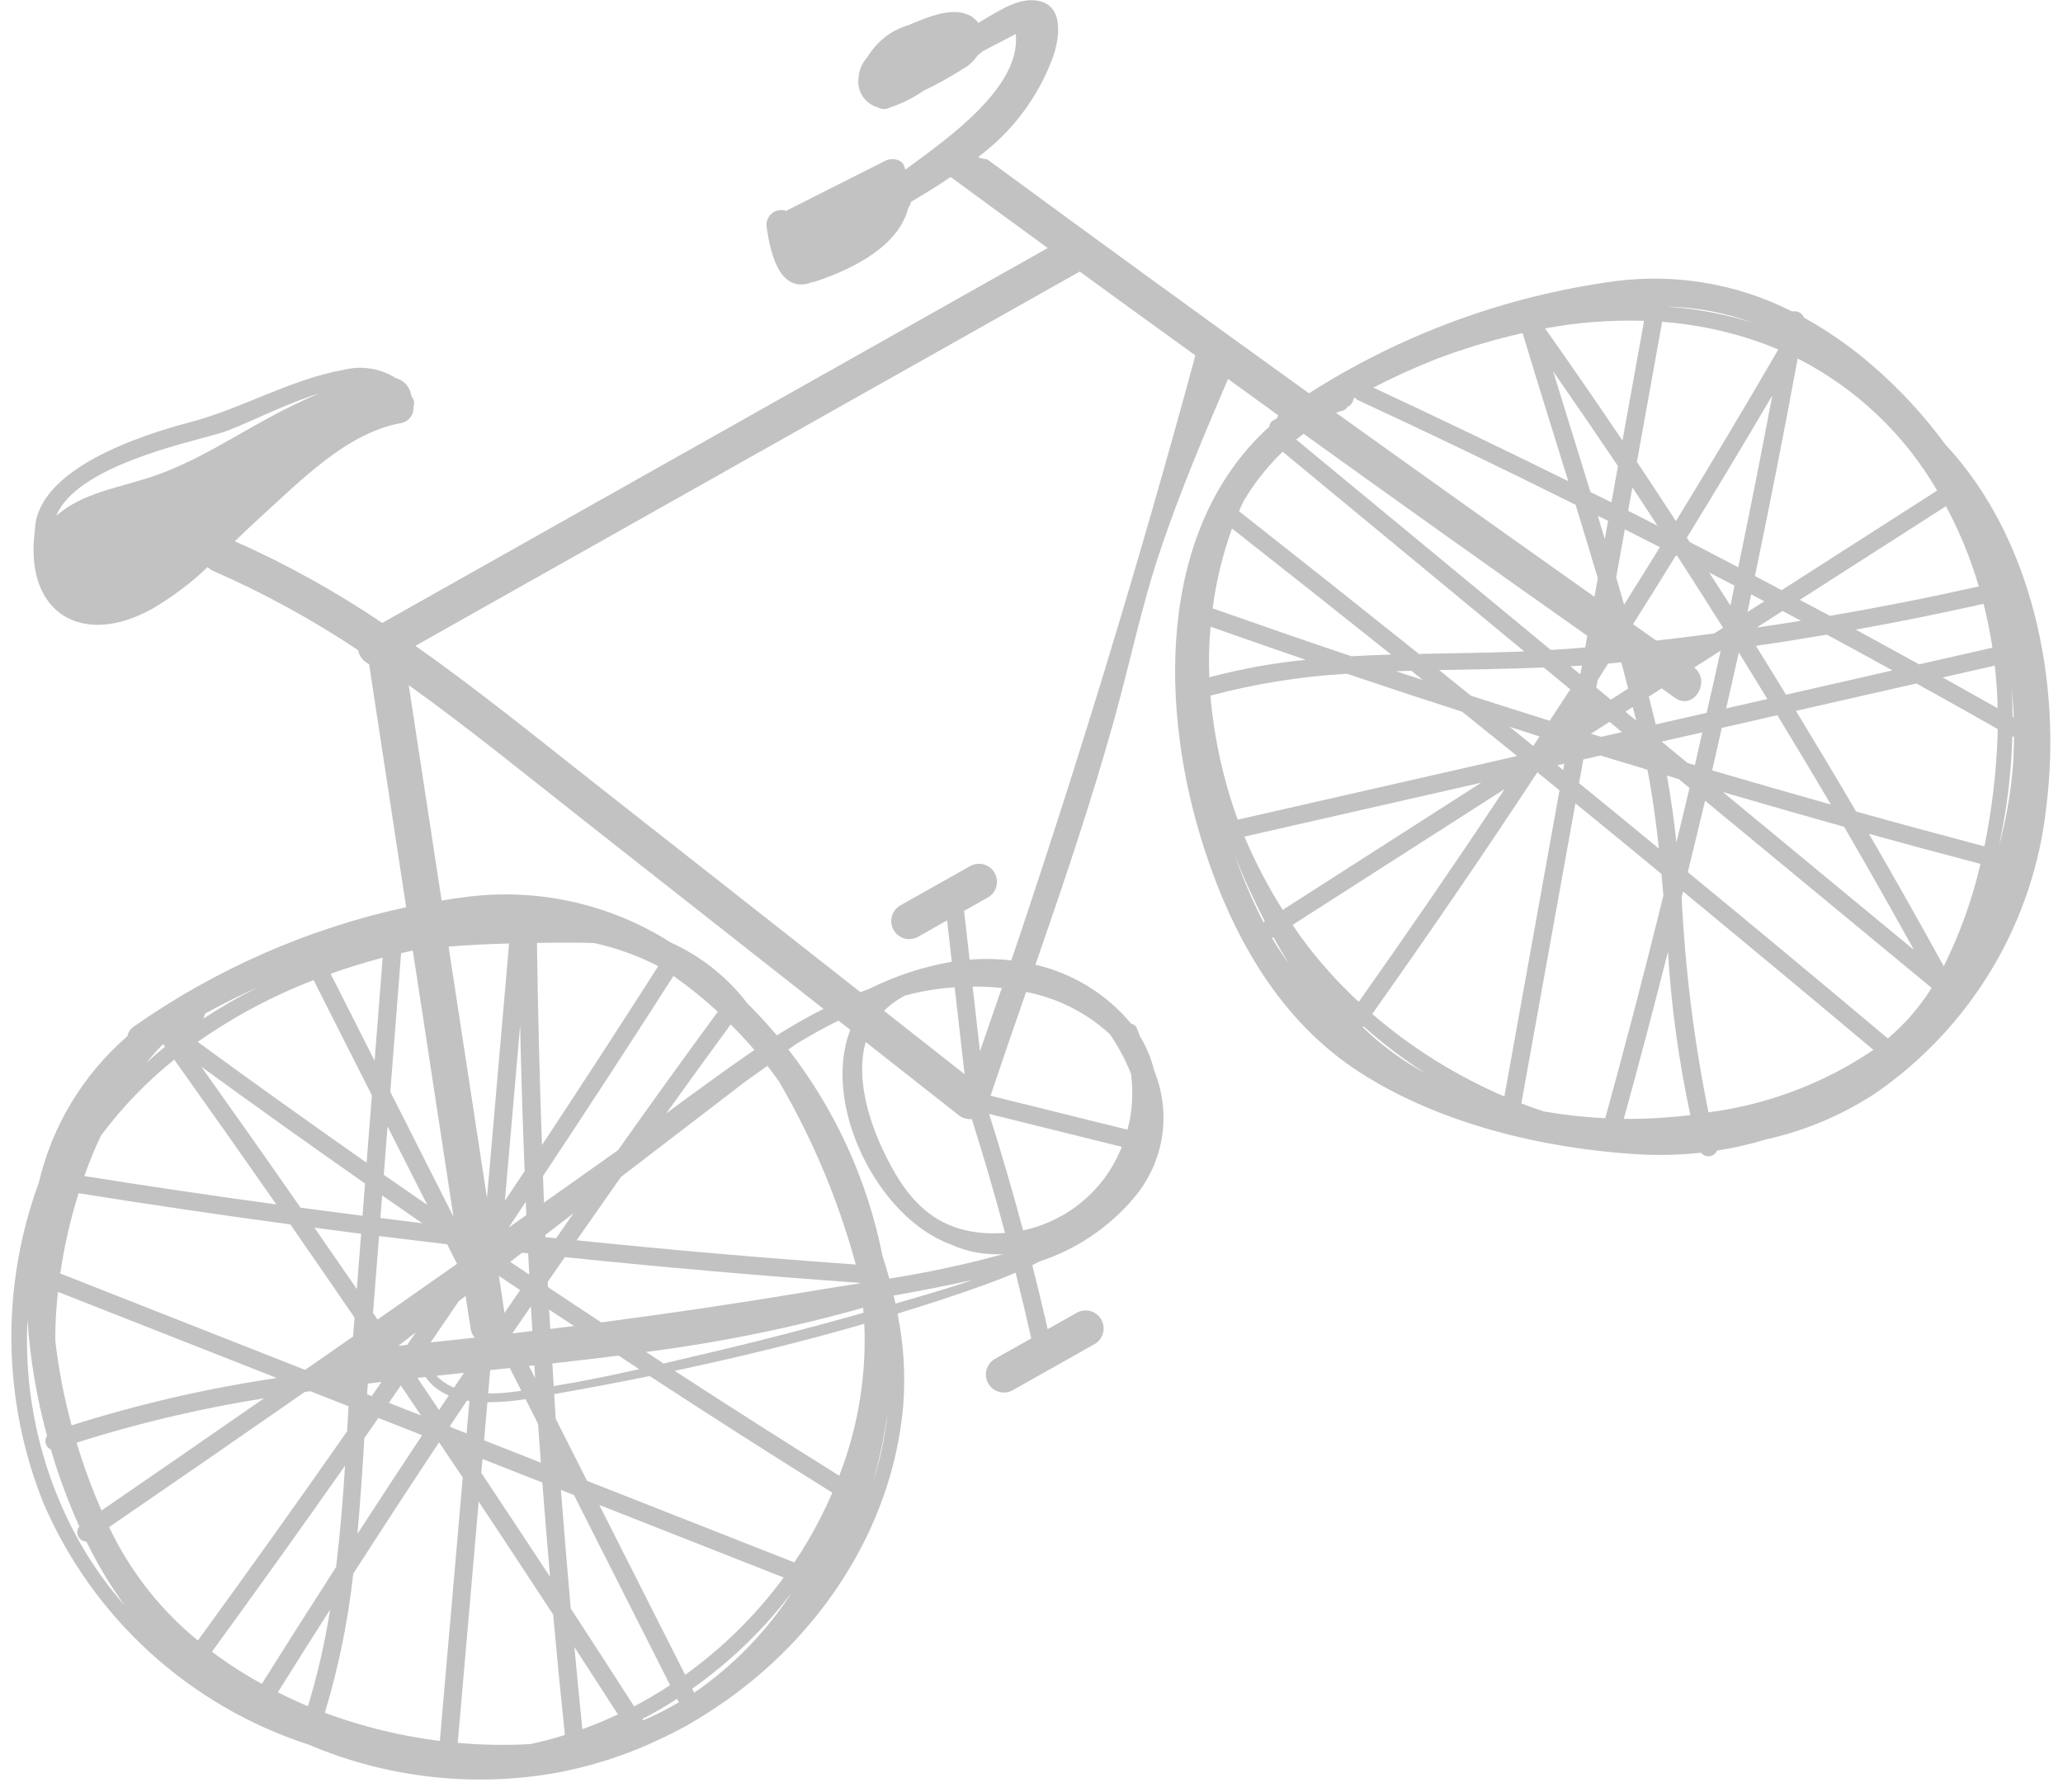 <svg width="145" height="126" viewBox="0 0 145 126" fill="none" xmlns="http://www.w3.org/2000/svg">
<path opacity="0.3" d="M136.732 31.247C135.231 29.202 133.504 27.334 131.582 25.677C130.107 24.397 128.501 23.275 126.791 22.329C126.731 22.17 126.614 22.038 126.463 21.959C126.311 21.88 126.136 21.86 125.971 21.901C122.103 19.937 117.725 19.197 113.42 19.779C105.797 20.822 98.489 23.507 92.004 27.649C84.437 22.203 76.897 16.72 69.383 11.198C69.162 11.176 68.946 11.125 68.739 11.046C71.177 9.244 73.025 6.76 74.046 3.909C74.575 2.294 74.726 -0.019 72.423 0.015C71.214 0.033 69.856 0.973 68.763 1.61C68.654 1.465 68.528 1.336 68.385 1.225C68.256 1.124 68.11 1.049 67.953 1.001C66.722 0.5 64.946 1.315 63.848 1.768C62.636 2.124 61.606 2.93 60.968 4.019C60.602 4.409 60.383 4.914 60.347 5.447C60.276 5.905 60.376 6.372 60.628 6.761C60.88 7.149 61.267 7.431 61.714 7.553C61.838 7.625 61.978 7.664 62.121 7.666C62.265 7.668 62.406 7.634 62.533 7.566L62.538 7.563C63.375 7.287 64.169 6.893 64.894 6.392C65.958 5.878 66.99 5.299 67.981 4.656C68.261 4.452 68.503 4.201 68.696 3.914C68.819 3.814 68.941 3.71 69.062 3.606L69.784 3.229L71.392 2.389C71.795 6.156 66.508 9.802 63.631 11.927C63.602 11.836 63.579 11.747 63.54 11.653C63.34 11.161 62.655 11.084 62.243 11.292L55.37 14.762C55.338 14.783 55.307 14.806 55.278 14.832C55.111 14.769 54.931 14.75 54.755 14.778C54.578 14.805 54.412 14.877 54.272 14.987C54.131 15.097 54.021 15.241 53.953 15.405C53.884 15.57 53.859 15.749 53.88 15.926C54.1 17.456 54.665 20.603 56.916 19.897C56.957 19.878 57.001 19.859 57.046 19.846C57.124 19.84 57.202 19.825 57.278 19.8C59.976 18.916 63.186 17.275 63.836 14.615C63.935 14.493 64 14.348 64.024 14.193C64.974 13.634 65.918 13.054 66.817 12.442C69.089 14.112 71.365 15.777 73.643 17.436L26.868 43.792C23.59 41.578 20.123 39.657 16.507 38.049C17.091 37.485 17.674 36.923 18.268 36.387C21.062 33.866 24.306 30.472 28.124 29.754C28.402 29.717 28.655 29.574 28.83 29.355C29.005 29.137 29.088 28.859 29.063 28.58C29.099 28.496 29.116 28.406 29.113 28.314C29.11 28.224 29.086 28.134 29.043 28.054C29.005 27.969 28.952 27.906 28.909 27.829C28.874 27.538 28.753 27.263 28.561 27.042C28.37 26.82 28.115 26.661 27.832 26.585C27.291 26.242 26.685 26.013 26.052 25.913C25.419 25.812 24.771 25.842 24.149 26.001C20.439 26.658 17.016 28.718 13.368 29.679C10.063 30.552 2.447 32.937 2.45 37.395C2.437 37.445 2.426 37.497 2.418 37.548C1.8 43.207 5.87 45.496 10.709 42.793C12.113 41.971 13.417 40.989 14.595 39.867C14.708 39.982 14.842 40.074 14.991 40.136C18.539 41.692 21.944 43.555 25.167 45.703C25.211 45.917 25.304 46.117 25.438 46.289C25.573 46.46 25.746 46.598 25.943 46.691C26.811 52.385 27.679 58.079 28.547 63.775C21.654 65.274 15.131 68.138 9.363 72.198C9.256 72.273 9.165 72.368 9.096 72.479C9.027 72.589 8.98 72.712 8.959 72.84C5.842 75.536 3.659 79.147 2.724 83.155C0.052 90.438 0.166 98.444 3.042 105.639C4.759 109.639 7.311 113.225 10.529 116.159C13.746 119.092 17.555 121.305 21.701 122.649C27.108 124.948 33.064 125.649 38.864 124.671C41.519 124.2 44.097 123.367 46.526 122.195L46.604 122.16L46.961 121.984C47.885 121.538 48.779 121.034 49.64 120.476C57.162 115.745 62.683 107.823 63.481 98.852C63.652 96.675 63.518 94.486 63.083 92.347C65.199 91.698 67.308 91.012 69.378 90.261C70.05 90.018 70.722 89.754 71.381 89.465C71.767 91 72.135 92.541 72.483 94.088L69.911 95.536C69.627 95.707 69.421 95.981 69.336 96.3C69.251 96.62 69.295 96.96 69.457 97.247C69.619 97.535 69.888 97.748 70.205 97.841C70.523 97.934 70.864 97.899 71.157 97.744L76.967 94.47C77.246 94.298 77.448 94.025 77.53 93.707C77.612 93.39 77.568 93.053 77.407 92.768C77.247 92.483 76.982 92.271 76.668 92.177C76.353 92.083 76.015 92.113 75.723 92.263L73.638 93.44C73.295 91.933 72.934 90.43 72.555 88.933C72.723 88.857 72.883 88.766 73.046 88.683C75.625 87.845 77.921 86.306 79.675 84.239C80.722 83.019 81.41 81.534 81.665 79.95C81.92 78.365 81.732 76.741 81.121 75.258C80.927 74.451 80.614 73.678 80.192 72.964C80.171 72.918 80.136 72.875 80.111 72.836C80.047 72.657 79.983 72.477 79.909 72.299C79.879 72.214 79.827 72.138 79.757 72.081C79.687 72.023 79.603 71.986 79.513 71.974C77.784 69.891 75.418 68.432 72.777 67.82C74.737 62.153 76.671 56.468 78.276 50.715C79.411 46.647 80.244 42.536 81.605 38.532C82.977 34.493 84.633 30.558 86.314 26.639C87.49 27.492 88.664 28.348 89.843 29.198C89.81 29.261 89.784 29.328 89.767 29.397C89.671 29.453 89.572 29.506 89.477 29.562C89.4 29.604 89.336 29.666 89.29 29.741C89.245 29.816 89.22 29.902 89.219 29.989C81.269 37.19 81.447 49.937 84.692 59.815C86.718 65.98 89.991 71.779 95.561 75.377C101.132 78.976 108.333 80.707 114.896 81.132C116.45 81.235 118.011 81.202 119.56 81.034C119.63 81.124 119.723 81.195 119.828 81.238C119.934 81.281 120.05 81.296 120.163 81.281C120.277 81.266 120.384 81.222 120.475 81.152C120.567 81.083 120.638 80.991 120.682 80.885C121.844 80.706 122.991 80.445 124.116 80.103C126.87 79.495 129.49 78.388 131.845 76.836C135.169 74.536 137.96 71.549 140.028 68.078C142.095 64.607 143.391 60.734 143.826 56.722C144.931 48.01 142.876 37.816 136.732 31.247ZM10.707 33.5C8.268 34.322 5.836 34.622 3.955 36.259C5.37 32.791 13.03 31.168 15.451 30.457C16.952 30.017 19.794 28.464 22.433 27.663C21.067 28.229 19.886 28.841 19.385 29.105C16.516 30.624 13.804 32.457 10.707 33.5ZM28.727 48.166C32.987 51.219 37.068 54.552 41.177 57.784L57.878 70.923C56.749 71.491 55.657 72.122 54.6 72.785C53.948 72.01 53.257 71.264 52.535 70.545C51.129 68.697 49.284 67.229 47.167 66.271C42.87 63.527 37.736 62.392 32.675 63.067C32.132 63.137 31.587 63.218 31.04 63.309L28.727 48.166ZM3.897 93.302C3.921 92.495 3.982 91.66 4.073 90.816L19.459 96.872C14.57 97.595 9.746 98.708 5.033 100.199C4.506 98.261 4.123 96.287 3.89 94.293C3.888 93.964 3.886 93.632 3.897 93.302V93.302ZM18.555 98.301C14.755 100.939 10.948 103.568 7.136 106.188C6.455 104.635 5.869 103.041 5.382 101.416C9.69 100.051 14.093 99.009 18.555 98.301V98.301ZM21.419 97.855C21.548 97.836 21.677 97.816 21.807 97.799L24.5 98.858L24.396 100.623C20.947 105.558 17.45 110.459 13.906 115.327C11.468 113.33 9.465 110.857 8.017 108.06C7.899 107.829 7.789 107.591 7.673 107.35C12.267 104.202 16.849 101.037 21.419 97.855ZM60.423 90.22C59.118 90.426 57.816 90.626 56.533 90.844C51.788 91.633 47.03 92.34 42.261 92.963C41.011 92.138 39.758 91.316 38.514 90.482C38.508 90.361 38.502 90.24 38.496 90.119C38.897 89.537 39.299 88.955 39.701 88.373C46.595 89.088 53.501 89.691 60.418 90.182L60.423 90.22ZM60.694 92.286C57.168 93.288 53.624 94.209 50.062 95.049C48.927 95.316 47.782 95.59 46.639 95.855C46.227 95.584 45.818 95.312 45.409 95.04C50.563 94.382 55.661 93.345 60.663 91.936C60.672 92.054 60.684 92.17 60.694 92.286ZM58.989 103.743C55.108 101.319 51.251 98.861 47.417 96.368C51.892 95.419 56.358 94.335 60.748 93.063C60.907 96.705 60.308 100.341 58.989 103.743V103.743ZM28.192 67.007C28.468 66.942 28.743 66.88 29.016 66.823L31.872 85.53C30.389 82.605 28.909 79.678 27.433 76.749C27.685 73.502 27.938 70.255 28.192 67.007ZM26.331 74.572L23.238 68.454C24.44 68.027 25.659 67.651 26.896 67.326L26.331 74.572ZM39.16 66.267C40.035 66.259 40.916 66.26 41.794 66.299C43.348 66.645 44.851 67.19 46.266 67.918C43.574 72.134 40.85 76.327 38.093 80.497C37.923 75.763 37.806 71.025 37.741 66.284C38.212 66.275 38.685 66.27 39.16 66.267V66.267ZM53.026 73.812L52.845 73.933C50.813 75.34 48.812 76.799 46.822 78.277C48.325 76.183 49.837 74.095 51.358 72.014C51.934 72.595 52.494 73.191 53.026 73.812V73.812ZM43.451 80.836L43.206 81.022C41.548 82.197 39.89 83.372 38.231 84.545C38.204 83.922 38.193 83.302 38.166 82.676C41.262 78.014 44.318 73.325 47.334 68.609C48.429 69.377 49.47 70.218 50.451 71.126C48.09 74.341 45.757 77.577 43.451 80.836ZM40.311 85.294C39.902 85.879 39.493 86.464 39.084 87.049C38.834 87.023 38.585 87 38.335 86.974C38.333 86.92 38.33 86.868 38.327 86.815L40.311 85.294ZM36.876 82.328C36.413 83.023 35.95 83.718 35.487 84.413C35.845 80.303 36.202 76.193 36.558 72.084C36.632 75.496 36.737 78.909 36.874 82.323L36.876 82.328ZM36.958 84.488C36.971 84.798 36.981 85.109 36.994 85.419L35.757 86.293C36.158 85.688 36.556 85.084 36.956 84.483L36.958 84.488ZM37.124 88.109C37.148 88.608 37.174 89.106 37.2 89.603C36.755 89.303 36.306 89.007 35.861 88.706L36.696 88.066L37.124 88.109ZM40.338 93.218C39.783 93.288 39.23 93.353 38.675 93.422C38.647 92.969 38.618 92.516 38.594 92.063C39.172 92.445 39.754 92.828 40.337 93.212L40.338 93.218ZM43.487 95.302C43.967 95.618 44.444 95.939 44.924 96.252C42.93 96.701 40.925 97.113 38.918 97.44C38.885 96.91 38.855 96.38 38.823 95.85C40.379 95.676 41.933 95.492 43.486 95.297L43.487 95.302ZM40.524 87.195C41.56 85.707 42.6 84.222 43.644 82.739C46.523 80.53 49.403 78.322 52.283 76.115L52.443 75.994C52.941 75.638 53.441 75.284 53.938 74.928C54.216 75.285 54.484 75.648 54.745 76.017C57.107 80.052 58.924 84.382 60.151 88.894C53.599 88.431 47.057 87.862 40.523 87.19L40.524 87.195ZM35.781 66.327L34.228 84.218C33.328 78.325 32.428 72.434 31.529 66.542C32.945 66.429 34.364 66.364 35.781 66.327ZM35.066 89.691C35.563 90.027 36.06 90.361 36.557 90.696C36.188 91.231 35.822 91.765 35.459 92.298L35.066 89.691ZM37.316 91.83C37.35 92.409 37.384 92.989 37.418 93.569C36.953 93.624 36.487 93.681 36.022 93.736L36.017 93.726C36.449 93.095 36.884 92.464 37.317 91.832L37.316 91.83ZM37.559 95.986C37.58 96.285 37.593 96.584 37.61 96.879L37.177 96.023L37.559 95.986ZM38.951 98.007C41.183 97.612 43.422 97.192 45.662 96.735C49.912 99.513 54.192 102.246 58.502 104.936C58.002 106.098 57.429 107.227 56.786 108.317C56.485 108.832 56.165 109.339 55.827 109.836L41.263 104.102L39.062 99.747C39.022 99.168 38.99 98.587 38.951 98.005L38.951 98.007ZM30.027 84.7C29.009 83.997 27.989 83.295 26.975 82.587L27.239 79.188C28.171 81.024 29.101 82.861 30.03 84.698L30.027 84.7ZM29.67 85.991C28.692 85.873 27.715 85.746 26.737 85.625L26.861 84.039C27.8 84.689 28.734 85.342 29.673 85.989L29.67 85.991ZM31.428 87.473C31.66 87.931 31.892 88.389 32.123 88.847C30.263 90.151 28.401 91.456 26.538 92.762L26.219 92.294C26.36 90.493 26.5 88.693 26.641 86.893C28.238 87.088 29.835 87.281 31.431 87.472L31.428 87.473ZM37.266 122.61C35.568 122.704 33.866 122.674 32.173 122.521L33.645 105.561C35.4 108.2 37.145 110.846 38.879 113.5C39.133 116.324 39.408 119.146 39.703 121.966C38.902 122.219 38.087 122.436 37.266 122.61ZM23.202 113.151C22.843 115.449 22.323 117.718 21.645 119.944C20.925 119.645 20.222 119.314 19.529 118.967C20.745 117.023 21.969 115.084 23.202 113.151ZM18.403 118.375C17.182 117.705 16.01 116.949 14.897 116.113C18.055 111.778 21.174 107.419 24.253 103.036C24.1 105.415 23.909 107.799 23.624 110.16C21.868 112.888 20.128 115.627 18.402 118.375L18.403 118.375ZM24.83 110.627C26.82 107.535 28.83 104.457 30.86 101.392C31.415 102.218 31.971 103.042 32.524 103.87L30.915 122.389C28.152 122.041 25.44 121.376 22.83 120.41C23.796 117.216 24.465 113.942 24.829 110.628L24.83 110.627ZM33.379 94.036C32.342 94.152 31.304 94.263 30.265 94.371C30.93 93.402 31.592 92.434 32.253 91.465L32.725 91.103L33.078 93.394C33.105 93.635 33.211 93.86 33.378 94.036L33.379 94.036ZM32.608 96.51L31.914 97.543C31.445 97.363 31.024 97.08 30.679 96.715C31.321 96.646 31.964 96.578 32.608 96.51L32.608 96.51ZM28.614 94.546L28.005 94.608L29.231 93.653L28.614 94.546ZM29.338 96.865L29.906 96.802C30.315 97.384 30.885 97.834 31.547 98.096C31.318 98.439 31.086 98.779 30.858 99.121C30.349 98.367 29.842 97.614 29.335 96.863L29.338 96.865ZM32.83 98.458C32.884 98.467 32.939 98.481 32.994 98.489L32.796 100.769L31.674 100.324L31.626 100.253C32.019 99.653 32.424 99.055 32.825 98.456L32.83 98.458ZM33.911 102.565L38.118 104.22C38.285 106.436 38.474 108.641 38.663 110.854C37.059 108.411 35.447 105.973 33.826 103.54L33.911 102.565ZM34.025 101.253L34.257 98.577C35.156 98.574 36.053 98.502 36.94 98.359C37.233 98.938 37.525 99.517 37.818 100.096C37.879 101.005 37.955 101.912 38.016 102.824L34.025 101.253ZM35.907 97.868C35.377 97.93 34.844 97.96 34.312 97.957L34.453 96.317L35.833 96.172C36.103 96.704 36.373 97.237 36.642 97.77C36.394 97.8 36.148 97.84 35.904 97.867L35.907 97.868ZM25.079 90.617C24.089 89.176 23.096 87.738 22.099 86.304C23.192 86.449 24.287 86.596 25.383 86.734C25.282 88.028 25.18 89.323 25.079 90.617ZM29.592 99.507L27.329 98.616L28.173 97.399C28.644 98.101 29.118 98.805 29.592 99.507ZM26.13 98.144L25.8 98.014C25.817 97.764 25.836 97.517 25.853 97.266L26.815 97.15C26.587 97.481 26.358 97.813 26.13 98.144V98.144ZM29.67 100.894C28.141 103.199 26.625 105.512 25.122 107.834C25.328 105.591 25.473 103.339 25.609 101.097C25.937 100.627 26.262 100.153 26.591 99.681L29.67 100.894ZM40.932 121.56C40.734 119.635 40.553 117.71 40.372 115.784C41.395 117.36 42.414 118.939 43.431 120.521C42.614 120.906 41.781 121.252 40.932 121.56V121.56ZM40.116 113.076C39.869 110.297 39.638 107.518 39.424 104.738L40.34 105.098L47.099 118.465C46.279 119.003 45.436 119.501 44.57 119.959C43.093 117.657 41.608 115.362 40.116 113.076V113.076ZM42.119 105.795L55.08 110.898C53.147 113.526 50.811 115.835 48.158 117.739L42.119 105.795ZM14.4 71.268C15.669 70.559 16.973 69.919 18.299 69.328C18.204 69.372 18.1 69.419 18.006 69.469C16.717 70.111 15.469 70.832 14.268 71.627C14.342 71.52 14.388 71.397 14.4 71.268ZM22.041 68.901C23.409 71.604 24.775 74.305 26.139 77.004C26.015 78.582 25.89 80.16 25.766 81.737C21.781 78.945 17.824 76.114 13.895 73.244C16.423 71.47 19.159 70.012 22.041 68.901V68.901ZM25.657 83.201L25.48 85.468C24.027 85.284 22.575 85.094 21.124 84.899C18.818 81.582 16.492 78.278 14.148 74.987C17.961 77.759 21.797 80.497 25.657 83.201ZM24.921 92.634L24.826 93.848L24.819 93.957C23.695 94.74 22.57 95.521 21.444 96.301C15.708 94.044 9.972 91.785 4.237 89.526C4.514 87.614 4.945 85.726 5.524 83.882C10.478 84.673 15.44 85.405 20.41 86.077C21.921 88.259 23.425 90.444 24.922 92.632L24.921 92.634ZM11.47 73.396C11.514 73.457 11.556 73.518 11.6 73.58C11.151 73.945 10.716 74.325 10.288 74.713C10.668 74.252 11.056 73.804 11.471 73.394L11.47 73.396ZM12.247 74.492C14.656 77.871 17.048 81.264 19.422 84.669C14.917 84.056 10.418 83.391 5.926 82.674C6.271 81.705 6.661 80.756 7.094 79.835C8.578 77.842 10.31 76.046 12.248 74.49L12.247 74.492ZM1.931 92.762C2.116 95.526 2.576 98.263 3.305 100.934C3.251 101.014 3.215 101.104 3.2 101.198C3.185 101.293 3.19 101.39 3.216 101.482C3.242 101.574 3.288 101.659 3.35 101.732C3.413 101.805 3.49 101.863 3.578 101.902C3.697 102.306 3.819 102.715 3.949 103.113C4.416 104.541 4.959 105.943 5.574 107.313C5.499 107.409 5.451 107.524 5.437 107.645C5.424 107.765 5.444 107.888 5.495 107.998C5.547 108.108 5.629 108.201 5.731 108.267C5.833 108.333 5.951 108.37 6.073 108.373C6.843 109.952 7.749 111.462 8.78 112.885C7.663 111.611 6.667 110.237 5.805 108.78C2.995 103.927 1.65 98.364 1.932 92.76L1.931 92.762ZM45.208 120.935L45.152 120.846C45.986 120.409 46.798 119.937 47.59 119.426C47.628 119.509 47.673 119.59 47.715 119.671C46.908 120.148 46.071 120.57 45.208 120.935ZM48.793 118.992L48.651 118.713C51.278 116.86 53.609 114.62 55.564 112.07C55.601 112.02 55.634 111.971 55.673 111.921C53.869 114.708 51.531 117.112 48.794 118.995L48.793 118.992ZM61.343 104.213C61.822 102.59 62.173 100.931 62.393 99.253C62.224 100.94 61.873 102.604 61.344 104.216L61.343 104.213ZM62.943 91.639C62.902 91.451 62.856 91.265 62.812 91.077C64.668 90.746 66.518 90.389 68.356 89.983C66.564 90.6 64.736 91.116 62.944 91.641L62.943 91.639ZM62.505 89.88C62.358 89.349 62.198 88.82 62.027 88.293C60.984 83.003 58.718 78.032 55.411 73.774C55.592 73.646 55.778 73.523 55.96 73.395C56.927 72.8 57.917 72.246 58.932 71.748L59.765 72.4C57.73 77.607 61.636 85.587 66.834 87.485C67.968 87.999 69.21 88.232 70.456 88.164C70.479 88.163 70.504 88.159 70.529 88.158C67.889 88.884 65.211 89.46 62.506 89.883L62.505 89.88ZM70.637 86.67C70.385 86.689 70.132 86.702 69.871 86.702C65.643 86.71 63.609 84.201 61.989 80.695C60.94 78.423 60.178 75.584 60.849 73.255L67.37 78.385C67.632 78.598 67.967 78.701 68.304 78.672C69.148 81.324 69.919 83.99 70.639 86.673L70.637 86.67ZM67.796 75.513L62.136 71.06C62.568 70.628 63.065 70.266 63.609 69.988C64.02 69.881 64.432 69.777 64.855 69.695C65.597 69.554 66.347 69.456 67.1 69.404C67.333 71.442 67.565 73.48 67.797 75.516L67.796 75.513ZM68.362 69.355C69.047 69.35 69.732 69.382 70.413 69.454C69.905 70.938 69.393 72.421 68.877 73.904L68.362 69.355ZM71.907 86.49C71.173 83.746 70.378 81.018 69.521 78.307L78.847 80.621C78.267 82.097 77.329 83.407 76.117 84.432C74.905 85.457 73.458 86.166 71.904 86.495L71.907 86.49ZM77.983 72.672C78.596 73.55 79.103 74.497 79.496 75.493C79.672 76.804 79.588 78.137 79.248 79.416L69.623 77.028C70.439 74.595 71.271 72.164 72.12 69.735C74.309 70.156 76.338 71.174 77.981 72.677L77.983 72.672ZM71.083 67.519C70.11 67.399 69.128 67.381 68.151 67.464C68.021 66.322 67.891 65.179 67.76 64.035L69.47 63.072C69.75 62.899 69.952 62.626 70.034 62.308C70.116 61.991 70.072 61.654 69.911 61.369C69.75 61.083 69.485 60.871 69.171 60.777C68.856 60.683 68.517 60.715 68.225 60.864L63.245 63.67C62.966 63.843 62.764 64.116 62.681 64.434C62.599 64.751 62.643 65.088 62.804 65.373C62.965 65.659 63.231 65.871 63.545 65.965C63.859 66.059 64.198 66.027 64.49 65.878L66.567 64.704C66.677 65.672 66.787 66.64 66.898 67.609C64.88 67.959 62.924 68.602 61.092 69.518C60.886 69.594 60.679 69.665 60.474 69.747L42.01 55.231C37.791 51.913 33.597 48.498 29.2 45.401L75.891 19.092C78.595 21.064 81.303 23.029 84.018 24.985C80.14 39.294 75.828 53.473 71.081 67.523L71.083 67.519ZM89.41 65.942L89.499 65.884C89.852 66.519 90.222 67.145 90.609 67.76C90.181 67.176 89.777 66.572 89.406 65.943L89.41 65.942ZM88.9 64.765L88.796 64.832C88.787 64.813 88.779 64.794 88.77 64.774C88.025 63.299 87.374 61.778 86.82 60.221C87.423 61.733 88.118 63.268 88.896 64.767L88.9 64.765ZM136.158 34.483L125.227 41.488C124.6 41.157 123.975 40.82 123.348 40.491C124.409 35.406 125.41 30.308 126.352 25.2C130.445 27.292 133.847 30.515 136.154 34.485L136.158 34.483ZM125.287 42.952C125.719 43.182 126.153 43.409 126.586 43.64C125.548 43.808 124.509 43.964 123.472 44.116L125.287 42.952ZM122.825 43.027C122.909 42.612 122.995 42.197 123.082 41.782C123.386 41.946 123.697 42.108 124.004 42.271L122.825 43.027ZM123.185 22.686C121.214 22.071 119.178 21.69 117.117 21.551C119.189 21.592 121.24 21.975 123.185 22.686V22.686ZM115.556 22.55L114.038 30.971C112.251 28.324 110.438 25.696 108.598 23.084C110.891 22.66 113.222 22.483 115.552 22.555L115.556 22.55ZM103.388 48.908C102.641 48.308 101.895 47.707 101.149 47.105C103.618 47.053 106.083 47.025 108.512 46.927L110.367 48.46C109.89 49.2 109.403 49.93 108.924 50.671C107.077 50.091 105.231 49.503 103.388 48.908ZM109.948 53.689L109.869 54.131L109.46 53.8L109.948 53.689ZM108.208 51.77C108.063 51.993 107.915 52.214 107.767 52.437C107.218 51.987 106.657 51.544 106.104 51.096C106.805 51.32 107.506 51.549 108.208 51.77ZM113.129 50.742C113.42 50.984 113.712 51.225 114.003 51.466L112.539 51.799L111.819 51.582L113.129 50.742ZM110.383 46.836C110.652 46.82 110.924 46.813 111.192 46.794L111.091 47.331L111.051 47.394L110.383 46.836ZM114.202 37.213C115.024 37.628 115.846 38.046 116.667 38.467C115.833 39.817 114.994 41.163 114.15 42.507C113.966 41.865 113.784 41.223 113.596 40.582L114.202 37.213ZM112.795 37.893C112.63 37.347 112.464 36.801 112.298 36.257C112.538 36.376 112.783 36.494 113.025 36.613L112.795 37.893ZM117.798 39.044L117.896 39.094C118.977 40.766 120.046 42.444 121.106 44.13L120.476 44.531C119.123 44.709 117.766 44.885 116.411 45.033C115.866 44.648 115.323 44.264 114.78 43.881C115.797 42.271 116.803 40.658 117.799 39.04L117.798 39.044ZM122.211 45.869C122.889 46.955 123.549 48.052 124.222 49.142L121.324 49.801C121.621 48.486 121.929 47.177 122.213 45.865L122.211 45.869ZM117.735 49.063C119.044 49.983 120.293 47.891 119.084 46.929L120.933 45.744L120.94 45.741C120.621 47.2 120.283 48.654 119.954 50.111L116.375 50.926C116.219 50.275 116.05 49.625 115.885 48.973L116.791 48.392C117.108 48.615 117.422 48.838 117.732 49.06L117.735 49.063ZM114.43 48.409L113.222 49.187C112.881 48.905 112.54 48.622 112.197 48.34L112.292 47.813C112.54 47.426 112.784 47.037 113.027 46.651C113.338 46.624 113.646 46.59 113.955 46.559C114.123 47.167 114.273 47.787 114.431 48.405L114.43 48.409ZM114.76 49.7C114.84 50.02 114.927 50.337 115.005 50.658L114.245 50.03L114.76 49.7ZM111.286 53.388L112.491 53.114C113.59 53.45 114.69 53.778 115.791 54.108C116.148 55.942 116.396 57.794 116.598 59.653C114.728 58.118 112.861 56.58 110.986 55.053L111.286 53.388ZM117.159 54.52C117.439 54.603 117.72 54.69 118 54.773C118.247 54.98 118.497 55.186 118.749 55.392C118.45 56.674 118.138 57.949 117.829 59.226C117.658 57.645 117.442 56.075 117.16 54.516L117.159 54.52ZM116.791 52.134L119.646 51.484C119.47 52.251 119.305 53.024 119.125 53.791C118.953 53.74 118.781 53.687 118.608 53.635L116.791 52.134ZM121.015 51.172L124.923 50.281C126.192 52.365 127.446 54.457 128.685 56.557C125.9 55.773 123.119 54.973 120.342 54.157C120.575 53.158 120.79 52.162 121.016 51.167L121.015 51.172ZM116.502 36.957C115.813 36.607 115.127 36.255 114.437 35.908C114.537 35.359 114.635 34.81 114.733 34.262C115.326 35.156 115.91 36.059 116.498 36.955L116.502 36.957ZM113.721 32.758L113.261 35.313C112.772 35.068 112.278 34.832 111.788 34.589C110.915 31.755 110.03 28.927 109.161 26.1C110.696 28.308 112.215 30.528 113.718 32.758L113.721 32.758ZM100.964 25.232C102.938 24.489 104.96 23.881 107.017 23.413C108.061 26.883 109.15 30.348 110.227 33.825C105.685 31.582 101.119 29.39 96.529 27.247C97.971 26.498 99.453 25.833 100.964 25.232ZM94.046 28.961C94.148 28.932 94.257 28.895 94.365 28.867C94.436 28.851 94.502 28.82 94.56 28.776C94.618 28.732 94.666 28.676 94.701 28.612C94.823 28.554 94.928 28.466 95.006 28.357C95.085 28.248 95.135 28.12 95.15 27.987L95.233 27.943C95.293 28.032 95.378 28.102 95.476 28.145C100.603 30.519 105.692 32.967 110.744 35.489C111.272 37.208 111.792 38.929 112.302 40.654L112.068 41.954C106.003 37.665 99.954 33.357 93.918 29.029C93.955 29.005 93.999 28.982 94.039 28.955L94.046 28.961ZM91.627 30.497C98.249 35.261 104.896 39.995 111.566 44.697L111.42 45.511C111.065 45.54 110.709 45.577 110.352 45.604C109.908 45.638 109.455 45.668 109.003 45.692L91.107 30.903C91.277 30.767 91.444 30.628 91.621 30.494L91.627 30.497ZM87.445 35.161C88.196 33.908 89.11 32.761 90.162 31.748C90.179 31.764 90.178 31.783 90.202 31.797C95.846 36.463 101.49 41.129 107.135 45.795C104.689 45.892 102.212 45.917 99.733 45.971C95.534 42.611 91.318 39.267 87.086 35.938C87.197 35.67 87.315 35.413 87.44 35.159L87.445 35.161ZM100.006 47.804C99.379 47.597 98.751 47.396 98.125 47.188C98.485 47.176 98.845 47.168 99.204 47.156C99.467 47.371 99.733 47.587 100 47.802L100.006 47.804ZM86.592 37.154C90.333 40.093 94.062 43.046 97.779 46.015C96.845 46.044 95.911 46.08 94.98 46.133C91.724 45.034 88.474 43.912 85.231 42.768C85.483 40.854 85.939 38.972 86.592 37.154V37.154ZM84.981 45.842C84.996 45.27 85.03 44.674 85.088 44.056C87.312 44.843 89.541 45.619 91.774 46.384C89.486 46.61 87.221 47.021 85 47.614C84.978 47.022 84.968 46.432 84.982 45.839L84.981 45.842ZM85.074 48.903C88.214 48.066 91.43 47.551 94.673 47.365C97.364 48.274 100.06 49.163 102.764 50.031C104.053 51.069 105.343 52.107 106.633 53.147L86.992 57.622C85.977 54.811 85.333 51.879 85.075 48.901L85.074 48.903ZM87.463 58.814L104.107 55.024L90.156 63.965C89.121 62.323 88.221 60.599 87.464 58.812L87.463 58.814ZM90.85 65.02L105.76 55.466C102.414 60.502 98.994 65.49 95.501 70.431C94.006 69.047 92.647 67.523 91.444 65.88C91.24 65.595 91.047 65.305 90.851 65.018L90.85 65.02ZM95.785 72.223L95.834 72.152C97.203 73.372 98.667 74.481 100.213 75.467C98.597 74.589 97.108 73.496 95.786 72.22L95.785 72.223ZM96.446 71.284C100.414 65.687 104.284 60.024 108.056 54.294C108.575 54.715 109.093 55.136 109.611 55.557L105.736 77.081C102.36 75.632 99.228 73.675 96.446 71.279L96.446 71.284ZM112.829 78.61C111.38 78.541 109.937 78.382 108.508 78.134C107.979 77.96 107.452 77.772 106.929 77.571L110.73 56.474C112.75 58.121 114.766 59.775 116.776 61.435C116.823 61.944 116.871 62.454 116.914 62.964C115.622 68.194 114.26 73.408 112.829 78.606L112.829 78.61ZM118.807 78.387C117.257 78.581 115.695 78.67 114.132 78.655C115.205 74.752 116.239 70.84 117.233 66.918C117.469 70.775 117.996 74.609 118.809 78.385L118.807 78.387ZM120.637 78.117C120.453 78.149 120.267 78.17 120.082 78.198C119.072 73.217 118.442 68.166 118.196 63.088C118.23 62.95 118.262 62.811 118.297 62.672C122.774 66.364 127.233 70.075 131.675 73.805C128.362 76.048 124.589 77.522 120.633 78.117L120.637 78.117ZM132.689 73.004C128.025 69.079 123.338 65.18 118.628 61.309C119.036 59.634 119.448 57.964 119.843 56.288L135.767 69.447C134.933 70.786 133.893 71.987 132.686 73.005L132.689 73.004ZM134.531 66.786C130.053 63.086 125.575 59.384 121.097 55.682C123.933 56.511 126.773 57.326 129.618 58.125C131.288 60.997 132.921 63.888 134.531 66.786ZM115.052 32.468L116.826 22.619C119.135 22.794 121.41 23.267 123.595 24.026C124.071 24.192 124.532 24.377 124.99 24.568C122.637 28.617 120.239 32.639 117.794 36.633C116.886 35.246 115.982 33.852 115.054 32.472L115.052 32.468ZM118.56 37.802C120.595 34.489 122.598 31.155 124.568 27.801C123.805 31.834 123.008 35.861 122.175 39.88C121.037 39.286 119.9 38.689 118.758 38.102C118.694 38.006 118.63 37.906 118.562 37.806L118.56 37.802ZM120.13 40.242C120.725 40.551 121.318 40.86 121.911 41.171C121.813 41.638 121.723 42.105 121.628 42.569C121.131 41.796 120.629 41.023 120.131 40.246L120.13 40.242ZM123.422 45.403C125.086 45.163 126.751 44.894 128.405 44.615C129.946 45.445 131.483 46.283 133.016 47.13L125.53 48.836C124.831 47.694 124.132 46.542 123.421 45.408L123.422 45.403ZM136.616 67.921C134.9 64.799 133.148 61.697 131.36 58.616C133.97 59.338 136.583 60.044 139.2 60.732C138.624 63.222 137.758 65.636 136.618 67.925L136.616 67.921ZM130.458 57.047C129.072 54.676 127.658 52.322 126.23 49.975L134.697 48.047C136.608 49.102 138.513 50.171 140.411 51.251C140.407 51.46 140.406 51.669 140.397 51.877C140.299 54.438 139.991 56.986 139.476 59.497C136.465 58.703 133.459 57.888 130.46 57.05L130.458 57.047ZM136.552 47.624L140.205 46.792C140.319 47.789 140.387 48.789 140.411 49.792C139.128 49.07 137.842 48.349 136.553 47.628L136.552 47.624ZM141.447 54.235C141.279 56.021 140.96 57.789 140.492 59.52C140.517 59.404 140.544 59.289 140.564 59.175C141.077 56.74 141.369 54.264 141.438 51.777C141.477 51.783 141.517 51.786 141.556 51.785C141.553 52.606 141.522 53.424 141.448 54.239L141.447 54.235ZM141.538 50.428L141.457 50.382C141.453 49.7 141.429 49.02 141.385 48.342C141.46 49.039 141.516 49.735 141.54 50.432L141.538 50.428ZM140.039 45.531L134.886 46.704C133.402 45.885 131.917 45.071 130.429 44.263C133.437 43.723 136.433 43.118 139.417 42.45C139.674 43.465 139.882 44.493 140.041 45.535L140.039 45.531ZM139.082 41.225C135.609 42.005 132.121 42.694 128.62 43.292C127.916 42.914 127.208 42.542 126.501 42.169L136.774 35.585C137.735 37.383 138.509 39.274 139.084 41.23L139.082 41.225Z" fill="#333333"/>
</svg>